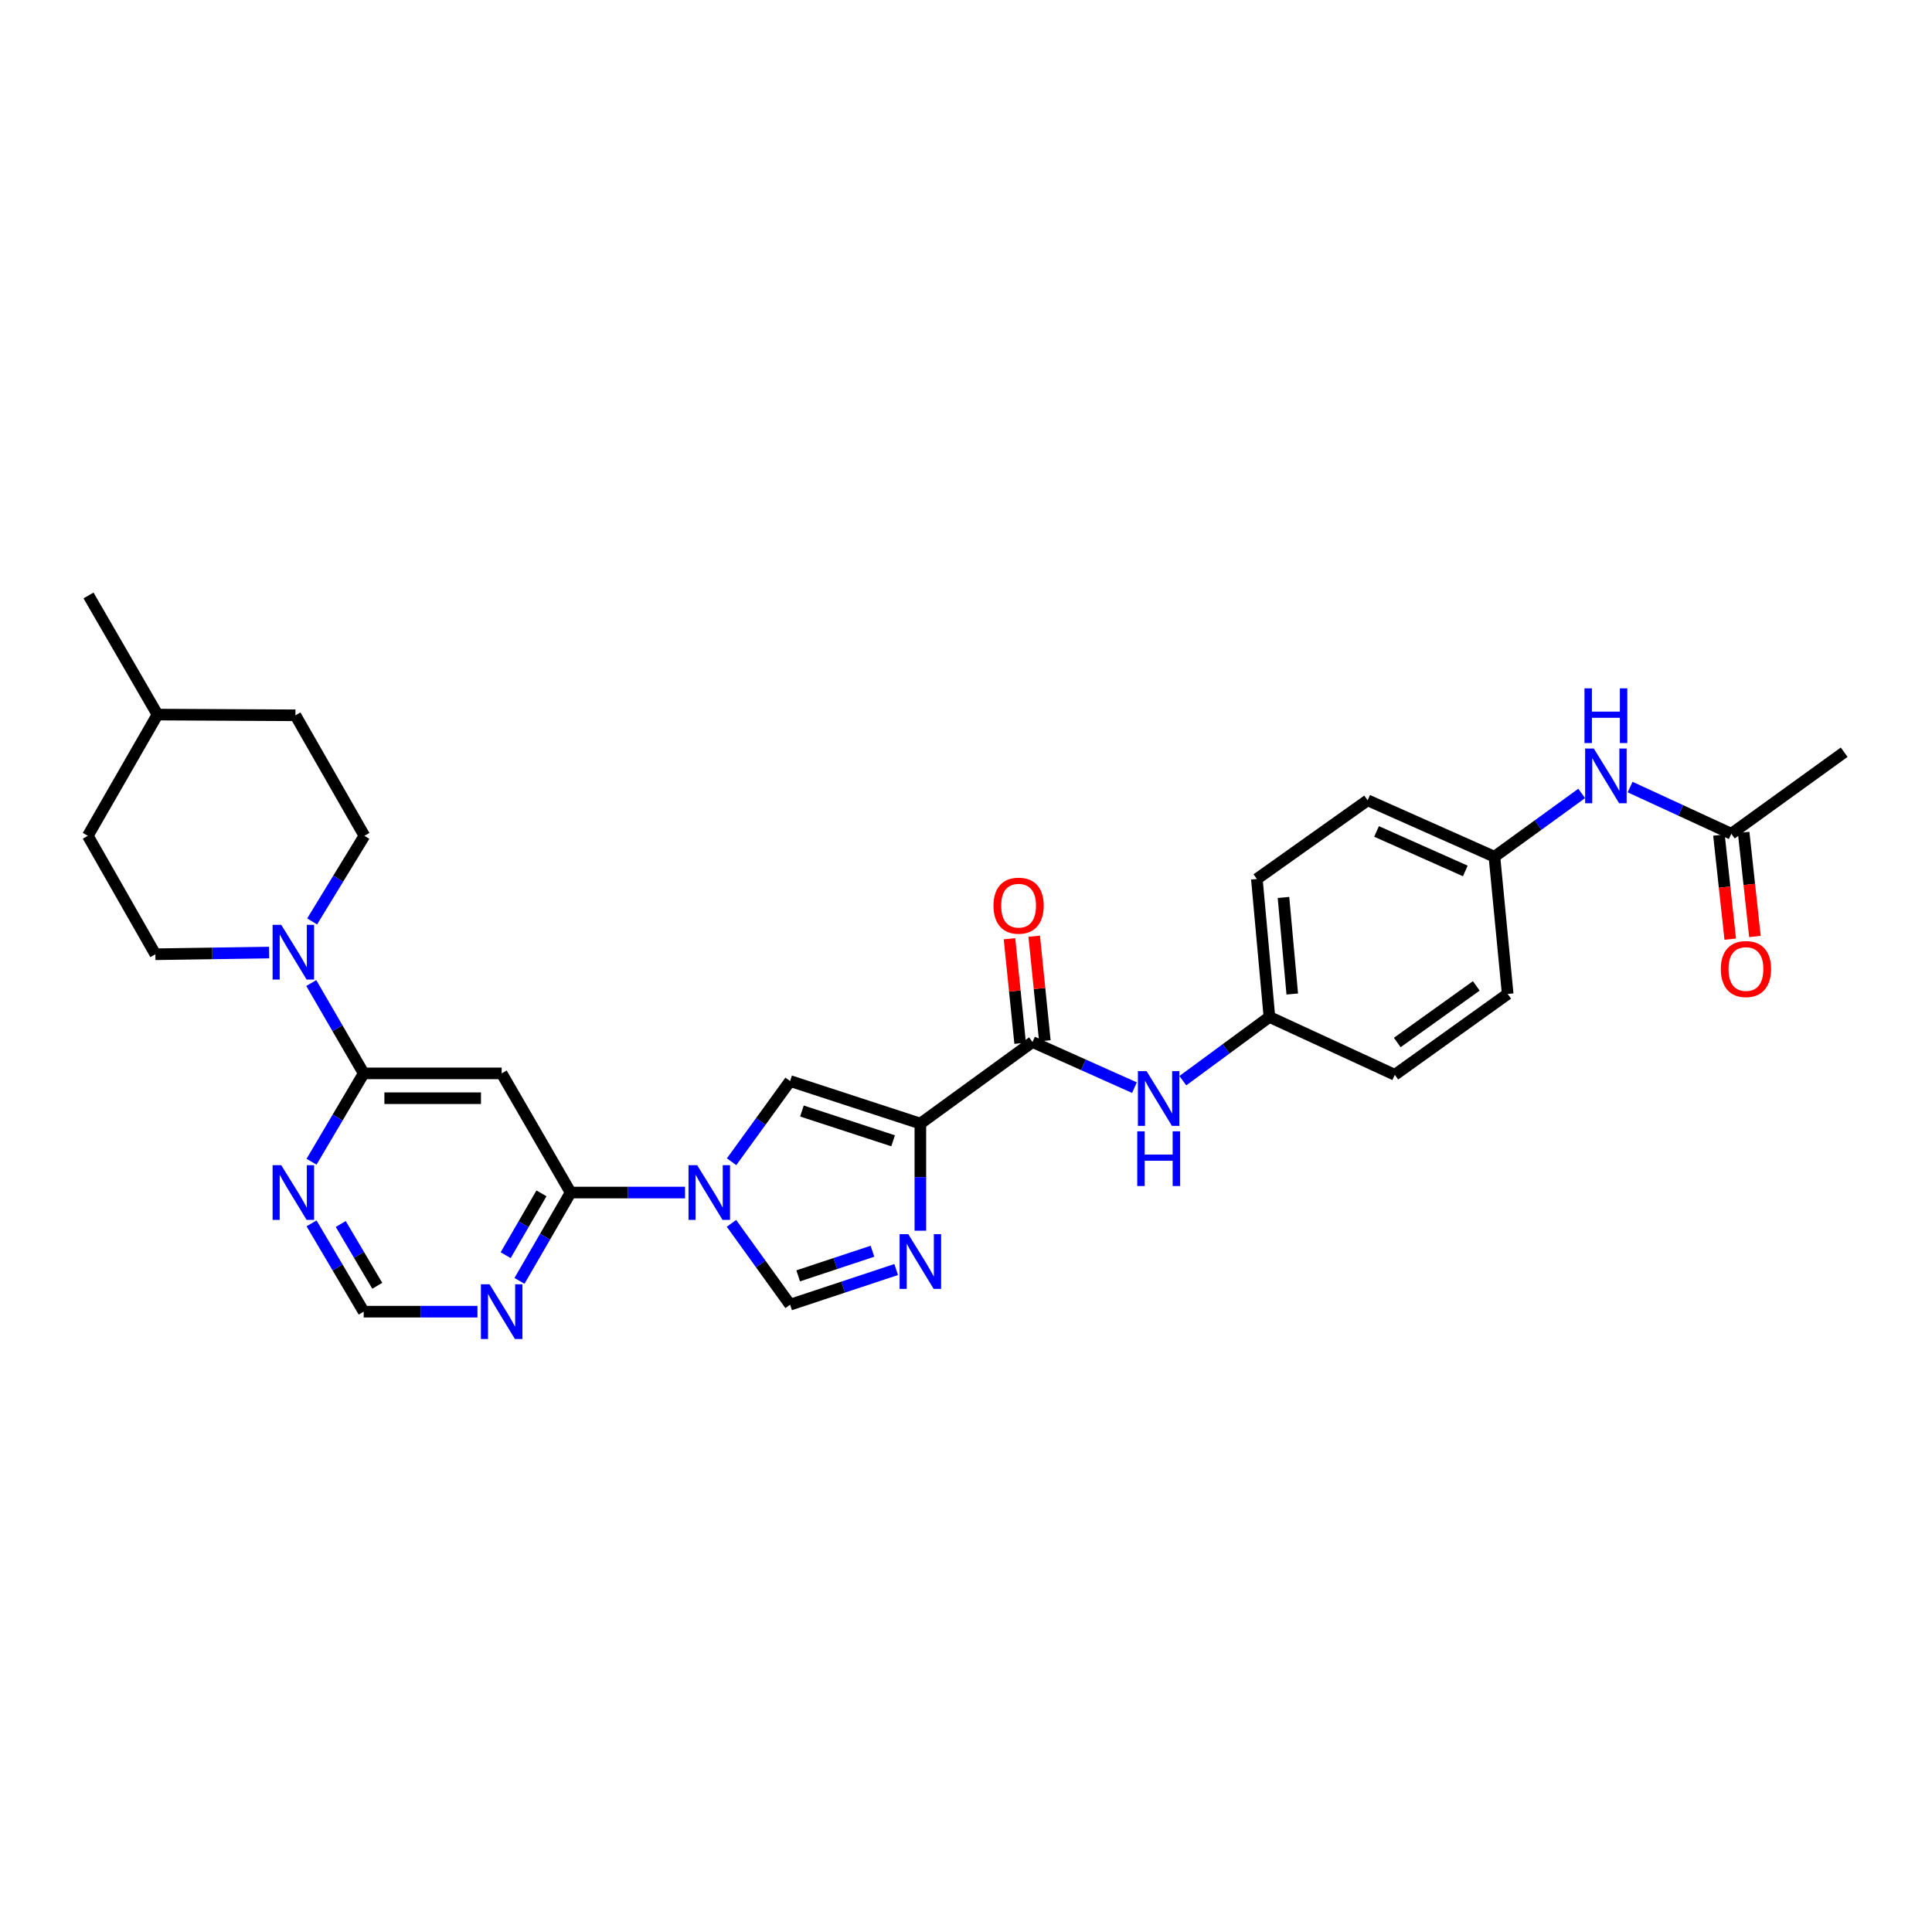 <?xml version='1.0' encoding='iso-8859-1'?>
<svg version='1.1' baseProfile='full'
              xmlns='http://www.w3.org/2000/svg'
                      xmlns:rdkit='http://www.rdkit.org/xml'
                      xmlns:xlink='http://www.w3.org/1999/xlink'
                  xml:space='preserve'
width='1000px' height='1000px' viewBox='0 0 1000 1000'>
<!-- END OF HEADER -->
<rect style='opacity:1.0;fill:#FFFFFF;stroke:none' width='1000' height='1000' x='0' y='0'> </rect>
<path class='bond-1' d='M 476.379,581.564 L 476.379,609.287' style='fill:none;fill-rule:evenodd;stroke:#000000;stroke-width:6px;stroke-linecap:butt;stroke-linejoin:miter;stroke-opacity:1' />
<path class='bond-1' d='M 476.379,609.287 L 476.379,637.01' style='fill:none;fill-rule:evenodd;stroke:#0000FF;stroke-width:6px;stroke-linecap:butt;stroke-linejoin:miter;stroke-opacity:1' />
<path class='bond-2' d='M 476.379,581.564 L 408.951,559.542' style='fill:none;fill-rule:evenodd;stroke:#000000;stroke-width:6px;stroke-linecap:butt;stroke-linejoin:miter;stroke-opacity:1' />
<path class='bond-2' d='M 462.275,590.478 L 415.075,575.063' style='fill:none;fill-rule:evenodd;stroke:#000000;stroke-width:6px;stroke-linecap:butt;stroke-linejoin:miter;stroke-opacity:1' />
<path class='bond-4' d='M 476.379,581.564 L 534.417,539.356' style='fill:none;fill-rule:evenodd;stroke:#000000;stroke-width:6px;stroke-linecap:butt;stroke-linejoin:miter;stroke-opacity:1' />
<path class='bond-0' d='M 378.67,601.317 L 393.811,580.43' style='fill:none;fill-rule:evenodd;stroke:#0000FF;stroke-width:6px;stroke-linecap:butt;stroke-linejoin:miter;stroke-opacity:1' />
<path class='bond-0' d='M 393.811,580.43 L 408.951,559.542' style='fill:none;fill-rule:evenodd;stroke:#000000;stroke-width:6px;stroke-linecap:butt;stroke-linejoin:miter;stroke-opacity:1' />
<path class='bond-3' d='M 354.58,617.259 L 324.966,617.259' style='fill:none;fill-rule:evenodd;stroke:#0000FF;stroke-width:6px;stroke-linecap:butt;stroke-linejoin:miter;stroke-opacity:1' />
<path class='bond-3' d='M 324.966,617.259 L 295.352,617.259' style='fill:none;fill-rule:evenodd;stroke:#000000;stroke-width:6px;stroke-linecap:butt;stroke-linejoin:miter;stroke-opacity:1' />
<path class='bond-30' d='M 378.608,633.208 L 393.78,654.26' style='fill:none;fill-rule:evenodd;stroke:#0000FF;stroke-width:6px;stroke-linecap:butt;stroke-linejoin:miter;stroke-opacity:1' />
<path class='bond-30' d='M 393.78,654.26 L 408.951,675.312' style='fill:none;fill-rule:evenodd;stroke:#000000;stroke-width:6px;stroke-linecap:butt;stroke-linejoin:miter;stroke-opacity:1' />
<path class='bond-6' d='M 463.863,657.105 L 436.407,666.208' style='fill:none;fill-rule:evenodd;stroke:#0000FF;stroke-width:6px;stroke-linecap:butt;stroke-linejoin:miter;stroke-opacity:1' />
<path class='bond-6' d='M 436.407,666.208 L 408.951,675.312' style='fill:none;fill-rule:evenodd;stroke:#000000;stroke-width:6px;stroke-linecap:butt;stroke-linejoin:miter;stroke-opacity:1' />
<path class='bond-6' d='M 451.581,647.636 L 432.362,654.008' style='fill:none;fill-rule:evenodd;stroke:#0000FF;stroke-width:6px;stroke-linecap:butt;stroke-linejoin:miter;stroke-opacity:1' />
<path class='bond-6' d='M 432.362,654.008 L 413.143,660.381' style='fill:none;fill-rule:evenodd;stroke:#000000;stroke-width:6px;stroke-linecap:butt;stroke-linejoin:miter;stroke-opacity:1' />
<path class='bond-7' d='M 295.352,617.259 L 259.657,555.579' style='fill:none;fill-rule:evenodd;stroke:#000000;stroke-width:6px;stroke-linecap:butt;stroke-linejoin:miter;stroke-opacity:1' />
<path class='bond-9' d='M 295.352,617.259 L 282.119,640.118' style='fill:none;fill-rule:evenodd;stroke:#000000;stroke-width:6px;stroke-linecap:butt;stroke-linejoin:miter;stroke-opacity:1' />
<path class='bond-9' d='M 282.119,640.118 L 268.885,662.977' style='fill:none;fill-rule:evenodd;stroke:#0000FF;stroke-width:6px;stroke-linecap:butt;stroke-linejoin:miter;stroke-opacity:1' />
<path class='bond-9' d='M 280.259,617.677 L 270.995,633.678' style='fill:none;fill-rule:evenodd;stroke:#000000;stroke-width:6px;stroke-linecap:butt;stroke-linejoin:miter;stroke-opacity:1' />
<path class='bond-9' d='M 270.995,633.678 L 261.732,649.679' style='fill:none;fill-rule:evenodd;stroke:#0000FF;stroke-width:6px;stroke-linecap:butt;stroke-linejoin:miter;stroke-opacity:1' />
<path class='bond-11' d='M 534.417,539.356 L 560.803,551.162' style='fill:none;fill-rule:evenodd;stroke:#000000;stroke-width:6px;stroke-linecap:butt;stroke-linejoin:miter;stroke-opacity:1' />
<path class='bond-11' d='M 560.803,551.162 L 587.189,562.969' style='fill:none;fill-rule:evenodd;stroke:#0000FF;stroke-width:6px;stroke-linecap:butt;stroke-linejoin:miter;stroke-opacity:1' />
<path class='bond-15' d='M 540.811,538.705 L 538.057,511.642' style='fill:none;fill-rule:evenodd;stroke:#000000;stroke-width:6px;stroke-linecap:butt;stroke-linejoin:miter;stroke-opacity:1' />
<path class='bond-15' d='M 538.057,511.642 L 535.303,484.578' style='fill:none;fill-rule:evenodd;stroke:#FF0000;stroke-width:6px;stroke-linecap:butt;stroke-linejoin:miter;stroke-opacity:1' />
<path class='bond-15' d='M 528.024,540.007 L 525.27,512.943' style='fill:none;fill-rule:evenodd;stroke:#000000;stroke-width:6px;stroke-linecap:butt;stroke-linejoin:miter;stroke-opacity:1' />
<path class='bond-15' d='M 525.27,512.943 L 522.516,485.879' style='fill:none;fill-rule:evenodd;stroke:#FF0000;stroke-width:6px;stroke-linecap:butt;stroke-linejoin:miter;stroke-opacity:1' />
<path class='bond-5' d='M 188.251,555.579 L 259.657,555.579' style='fill:none;fill-rule:evenodd;stroke:#000000;stroke-width:6px;stroke-linecap:butt;stroke-linejoin:miter;stroke-opacity:1' />
<path class='bond-5' d='M 198.962,568.432 L 248.946,568.432' style='fill:none;fill-rule:evenodd;stroke:#000000;stroke-width:6px;stroke-linecap:butt;stroke-linejoin:miter;stroke-opacity:1' />
<path class='bond-8' d='M 188.251,555.579 L 174.68,532.205' style='fill:none;fill-rule:evenodd;stroke:#000000;stroke-width:6px;stroke-linecap:butt;stroke-linejoin:miter;stroke-opacity:1' />
<path class='bond-8' d='M 174.68,532.205 L 161.108,508.83' style='fill:none;fill-rule:evenodd;stroke:#0000FF;stroke-width:6px;stroke-linecap:butt;stroke-linejoin:miter;stroke-opacity:1' />
<path class='bond-32' d='M 188.251,555.579 L 174.751,578.444' style='fill:none;fill-rule:evenodd;stroke:#000000;stroke-width:6px;stroke-linecap:butt;stroke-linejoin:miter;stroke-opacity:1' />
<path class='bond-32' d='M 174.751,578.444 L 161.252,601.309' style='fill:none;fill-rule:evenodd;stroke:#0000FF;stroke-width:6px;stroke-linecap:butt;stroke-linejoin:miter;stroke-opacity:1' />
<path class='bond-16' d='M 139.309,493.043 L 109.865,493.482' style='fill:none;fill-rule:evenodd;stroke:#0000FF;stroke-width:6px;stroke-linecap:butt;stroke-linejoin:miter;stroke-opacity:1' />
<path class='bond-16' d='M 109.865,493.482 L 80.422,493.921' style='fill:none;fill-rule:evenodd;stroke:#000000;stroke-width:6px;stroke-linecap:butt;stroke-linejoin:miter;stroke-opacity:1' />
<path class='bond-17' d='M 161.555,476.932 L 175.081,454.772' style='fill:none;fill-rule:evenodd;stroke:#0000FF;stroke-width:6px;stroke-linecap:butt;stroke-linejoin:miter;stroke-opacity:1' />
<path class='bond-17' d='M 175.081,454.772 L 188.608,432.612' style='fill:none;fill-rule:evenodd;stroke:#000000;stroke-width:6px;stroke-linecap:butt;stroke-linejoin:miter;stroke-opacity:1' />
<path class='bond-12' d='M 247.131,678.918 L 217.691,678.918' style='fill:none;fill-rule:evenodd;stroke:#0000FF;stroke-width:6px;stroke-linecap:butt;stroke-linejoin:miter;stroke-opacity:1' />
<path class='bond-12' d='M 217.691,678.918 L 188.251,678.918' style='fill:none;fill-rule:evenodd;stroke:#000000;stroke-width:6px;stroke-linecap:butt;stroke-linejoin:miter;stroke-opacity:1' />
<path class='bond-10' d='M 161.255,633.209 L 174.753,656.064' style='fill:none;fill-rule:evenodd;stroke:#0000FF;stroke-width:6px;stroke-linecap:butt;stroke-linejoin:miter;stroke-opacity:1' />
<path class='bond-10' d='M 174.753,656.064 L 188.251,678.918' style='fill:none;fill-rule:evenodd;stroke:#000000;stroke-width:6px;stroke-linecap:butt;stroke-linejoin:miter;stroke-opacity:1' />
<path class='bond-10' d='M 176.371,633.529 L 185.82,649.527' style='fill:none;fill-rule:evenodd;stroke:#0000FF;stroke-width:6px;stroke-linecap:butt;stroke-linejoin:miter;stroke-opacity:1' />
<path class='bond-10' d='M 185.82,649.527 L 195.269,665.525' style='fill:none;fill-rule:evenodd;stroke:#000000;stroke-width:6px;stroke-linecap:butt;stroke-linejoin:miter;stroke-opacity:1' />
<path class='bond-19' d='M 612.237,559.359 L 634.643,542.867' style='fill:none;fill-rule:evenodd;stroke:#0000FF;stroke-width:6px;stroke-linecap:butt;stroke-linejoin:miter;stroke-opacity:1' />
<path class='bond-19' d='M 634.643,542.867 L 657.049,526.374' style='fill:none;fill-rule:evenodd;stroke:#000000;stroke-width:6px;stroke-linecap:butt;stroke-linejoin:miter;stroke-opacity:1' />
<path class='bond-13' d='M 896.122,431.548 L 869.928,419.464' style='fill:none;fill-rule:evenodd;stroke:#000000;stroke-width:6px;stroke-linecap:butt;stroke-linejoin:miter;stroke-opacity:1' />
<path class='bond-13' d='M 869.928,419.464 L 843.734,407.38' style='fill:none;fill-rule:evenodd;stroke:#0000FF;stroke-width:6px;stroke-linecap:butt;stroke-linejoin:miter;stroke-opacity:1' />
<path class='bond-18' d='M 889.732,432.24 L 892.65,459.172' style='fill:none;fill-rule:evenodd;stroke:#000000;stroke-width:6px;stroke-linecap:butt;stroke-linejoin:miter;stroke-opacity:1' />
<path class='bond-18' d='M 892.65,459.172 L 895.567,486.103' style='fill:none;fill-rule:evenodd;stroke:#FF0000;stroke-width:6px;stroke-linecap:butt;stroke-linejoin:miter;stroke-opacity:1' />
<path class='bond-18' d='M 902.511,430.856 L 905.428,457.787' style='fill:none;fill-rule:evenodd;stroke:#000000;stroke-width:6px;stroke-linecap:butt;stroke-linejoin:miter;stroke-opacity:1' />
<path class='bond-18' d='M 905.428,457.787 L 908.345,484.719' style='fill:none;fill-rule:evenodd;stroke:#FF0000;stroke-width:6px;stroke-linecap:butt;stroke-linejoin:miter;stroke-opacity:1' />
<path class='bond-28' d='M 896.122,431.548 L 954.545,389.347' style='fill:none;fill-rule:evenodd;stroke:#000000;stroke-width:6px;stroke-linecap:butt;stroke-linejoin:miter;stroke-opacity:1' />
<path class='bond-14' d='M 818.685,410.68 L 796.098,427.059' style='fill:none;fill-rule:evenodd;stroke:#0000FF;stroke-width:6px;stroke-linecap:butt;stroke-linejoin:miter;stroke-opacity:1' />
<path class='bond-14' d='M 796.098,427.059 L 773.511,443.437' style='fill:none;fill-rule:evenodd;stroke:#000000;stroke-width:6px;stroke-linecap:butt;stroke-linejoin:miter;stroke-opacity:1' />
<path class='bond-21' d='M 80.422,493.921 L 45.455,432.612' style='fill:none;fill-rule:evenodd;stroke:#000000;stroke-width:6px;stroke-linecap:butt;stroke-linejoin:miter;stroke-opacity:1' />
<path class='bond-22' d='M 188.608,432.612 L 152.913,370.239' style='fill:none;fill-rule:evenodd;stroke:#000000;stroke-width:6px;stroke-linecap:butt;stroke-linejoin:miter;stroke-opacity:1' />
<path class='bond-23' d='M 657.049,526.374 L 721.949,556.322' style='fill:none;fill-rule:evenodd;stroke:#000000;stroke-width:6px;stroke-linecap:butt;stroke-linejoin:miter;stroke-opacity:1' />
<path class='bond-24' d='M 657.049,526.374 L 650.551,454.969' style='fill:none;fill-rule:evenodd;stroke:#000000;stroke-width:6px;stroke-linecap:butt;stroke-linejoin:miter;stroke-opacity:1' />
<path class='bond-24' d='M 668.874,514.499 L 664.326,464.515' style='fill:none;fill-rule:evenodd;stroke:#000000;stroke-width:6px;stroke-linecap:butt;stroke-linejoin:miter;stroke-opacity:1' />
<path class='bond-20' d='M 773.511,443.437 L 707.883,414.232' style='fill:none;fill-rule:evenodd;stroke:#000000;stroke-width:6px;stroke-linecap:butt;stroke-linejoin:miter;stroke-opacity:1' />
<path class='bond-20' d='M 758.441,450.799 L 712.501,430.356' style='fill:none;fill-rule:evenodd;stroke:#000000;stroke-width:6px;stroke-linecap:butt;stroke-linejoin:miter;stroke-opacity:1' />
<path class='bond-31' d='M 773.511,443.437 L 780.373,514.471' style='fill:none;fill-rule:evenodd;stroke:#000000;stroke-width:6px;stroke-linecap:butt;stroke-linejoin:miter;stroke-opacity:1' />
<path class='bond-33' d='M 45.455,432.612 L 81.521,369.868' style='fill:none;fill-rule:evenodd;stroke:#000000;stroke-width:6px;stroke-linecap:butt;stroke-linejoin:miter;stroke-opacity:1' />
<path class='bond-27' d='M 152.913,370.239 L 81.521,369.868' style='fill:none;fill-rule:evenodd;stroke:#000000;stroke-width:6px;stroke-linecap:butt;stroke-linejoin:miter;stroke-opacity:1' />
<path class='bond-25' d='M 721.949,556.322 L 780.373,514.471' style='fill:none;fill-rule:evenodd;stroke:#000000;stroke-width:6px;stroke-linecap:butt;stroke-linejoin:miter;stroke-opacity:1' />
<path class='bond-25' d='M 723.228,539.595 L 764.125,510.3' style='fill:none;fill-rule:evenodd;stroke:#000000;stroke-width:6px;stroke-linecap:butt;stroke-linejoin:miter;stroke-opacity:1' />
<path class='bond-26' d='M 650.551,454.969 L 707.883,414.232' style='fill:none;fill-rule:evenodd;stroke:#000000;stroke-width:6px;stroke-linecap:butt;stroke-linejoin:miter;stroke-opacity:1' />
<path class='bond-29' d='M 81.521,369.868 L 45.812,308.209' style='fill:none;fill-rule:evenodd;stroke:#000000;stroke-width:6px;stroke-linecap:butt;stroke-linejoin:miter;stroke-opacity:1' />
<path  class='atom-1' d='M 360.855 603.099
L 370.135 618.099
Q 371.055 619.579, 372.535 622.259
Q 374.015 624.939, 374.095 625.099
L 374.095 603.099
L 377.855 603.099
L 377.855 631.419
L 373.975 631.419
L 364.015 615.019
Q 362.855 613.099, 361.615 610.899
Q 360.415 608.699, 360.055 608.019
L 360.055 631.419
L 356.375 631.419
L 356.375 603.099
L 360.855 603.099
' fill='#0000FF'/>
<path  class='atom-2' d='M 470.119 638.795
L 479.399 653.795
Q 480.319 655.275, 481.799 657.955
Q 483.279 660.635, 483.359 660.795
L 483.359 638.795
L 487.119 638.795
L 487.119 667.115
L 483.239 667.115
L 473.279 650.715
Q 472.119 648.795, 470.879 646.595
Q 469.679 644.395, 469.319 643.715
L 469.319 667.115
L 465.639 667.115
L 465.639 638.795
L 470.119 638.795
' fill='#0000FF'/>
<path  class='atom-9' d='M 145.574 478.697
L 154.854 493.697
Q 155.774 495.177, 157.254 497.857
Q 158.734 500.537, 158.814 500.697
L 158.814 478.697
L 162.574 478.697
L 162.574 507.017
L 158.694 507.017
L 148.734 490.617
Q 147.574 488.697, 146.334 486.497
Q 145.134 484.297, 144.774 483.617
L 144.774 507.017
L 141.094 507.017
L 141.094 478.697
L 145.574 478.697
' fill='#0000FF'/>
<path  class='atom-10' d='M 253.397 664.758
L 262.677 679.758
Q 263.597 681.238, 265.077 683.918
Q 266.557 686.598, 266.637 686.758
L 266.637 664.758
L 270.397 664.758
L 270.397 693.078
L 266.517 693.078
L 256.557 676.678
Q 255.397 674.758, 254.157 672.558
Q 252.957 670.358, 252.597 669.678
L 252.597 693.078
L 248.917 693.078
L 248.917 664.758
L 253.397 664.758
' fill='#0000FF'/>
<path  class='atom-11' d='M 145.574 603.099
L 154.854 618.099
Q 155.774 619.579, 157.254 622.259
Q 158.734 624.939, 158.814 625.099
L 158.814 603.099
L 162.574 603.099
L 162.574 631.419
L 158.694 631.419
L 148.734 615.019
Q 147.574 613.099, 146.334 610.899
Q 145.134 608.699, 144.774 608.019
L 144.774 631.419
L 141.094 631.419
L 141.094 603.099
L 145.574 603.099
' fill='#0000FF'/>
<path  class='atom-12' d='M 593.458 554.415
L 602.738 569.415
Q 603.658 570.895, 605.138 573.575
Q 606.618 576.255, 606.698 576.415
L 606.698 554.415
L 610.458 554.415
L 610.458 582.735
L 606.578 582.735
L 596.618 566.335
Q 595.458 564.415, 594.218 562.215
Q 593.018 560.015, 592.658 559.335
L 592.658 582.735
L 588.978 582.735
L 588.978 554.415
L 593.458 554.415
' fill='#0000FF'/>
<path  class='atom-12' d='M 588.638 585.567
L 592.478 585.567
L 592.478 597.607
L 606.958 597.607
L 606.958 585.567
L 610.798 585.567
L 610.798 613.887
L 606.958 613.887
L 606.958 600.807
L 592.478 600.807
L 592.478 613.887
L 588.638 613.887
L 588.638 585.567
' fill='#0000FF'/>
<path  class='atom-15' d='M 824.947 387.441
L 834.227 402.441
Q 835.147 403.921, 836.627 406.601
Q 838.107 409.281, 838.187 409.441
L 838.187 387.441
L 841.947 387.441
L 841.947 415.761
L 838.067 415.761
L 828.107 399.361
Q 826.947 397.441, 825.707 395.241
Q 824.507 393.041, 824.147 392.361
L 824.147 415.761
L 820.467 415.761
L 820.467 387.441
L 824.947 387.441
' fill='#0000FF'/>
<path  class='atom-15' d='M 820.127 356.289
L 823.967 356.289
L 823.967 368.329
L 838.447 368.329
L 838.447 356.289
L 842.287 356.289
L 842.287 384.609
L 838.447 384.609
L 838.447 371.529
L 823.967 371.529
L 823.967 384.609
L 820.127 384.609
L 820.127 356.289
' fill='#0000FF'/>
<path  class='atom-16' d='M 514.227 468.773
Q 514.227 461.973, 517.587 458.173
Q 520.947 454.373, 527.227 454.373
Q 533.507 454.373, 536.867 458.173
Q 540.227 461.973, 540.227 468.773
Q 540.227 475.653, 536.827 479.573
Q 533.427 483.453, 527.227 483.453
Q 520.987 483.453, 517.587 479.573
Q 514.227 475.693, 514.227 468.773
M 527.227 480.253
Q 531.547 480.253, 533.867 477.373
Q 536.227 474.453, 536.227 468.773
Q 536.227 463.213, 533.867 460.413
Q 531.547 457.573, 527.227 457.573
Q 522.907 457.573, 520.547 460.373
Q 518.227 463.173, 518.227 468.773
Q 518.227 474.493, 520.547 477.373
Q 522.907 480.253, 527.227 480.253
' fill='#FF0000'/>
<path  class='atom-19' d='M 890.698 501.57
Q 890.698 494.77, 894.058 490.97
Q 897.418 487.17, 903.698 487.17
Q 909.978 487.17, 913.338 490.97
Q 916.698 494.77, 916.698 501.57
Q 916.698 508.45, 913.298 512.37
Q 909.898 516.25, 903.698 516.25
Q 897.458 516.25, 894.058 512.37
Q 890.698 508.49, 890.698 501.57
M 903.698 513.05
Q 908.018 513.05, 910.338 510.17
Q 912.698 507.25, 912.698 501.57
Q 912.698 496.01, 910.338 493.21
Q 908.018 490.37, 903.698 490.37
Q 899.378 490.37, 897.018 493.17
Q 894.698 495.97, 894.698 501.57
Q 894.698 507.29, 897.018 510.17
Q 899.378 513.05, 903.698 513.05
' fill='#FF0000'/>
</svg>
